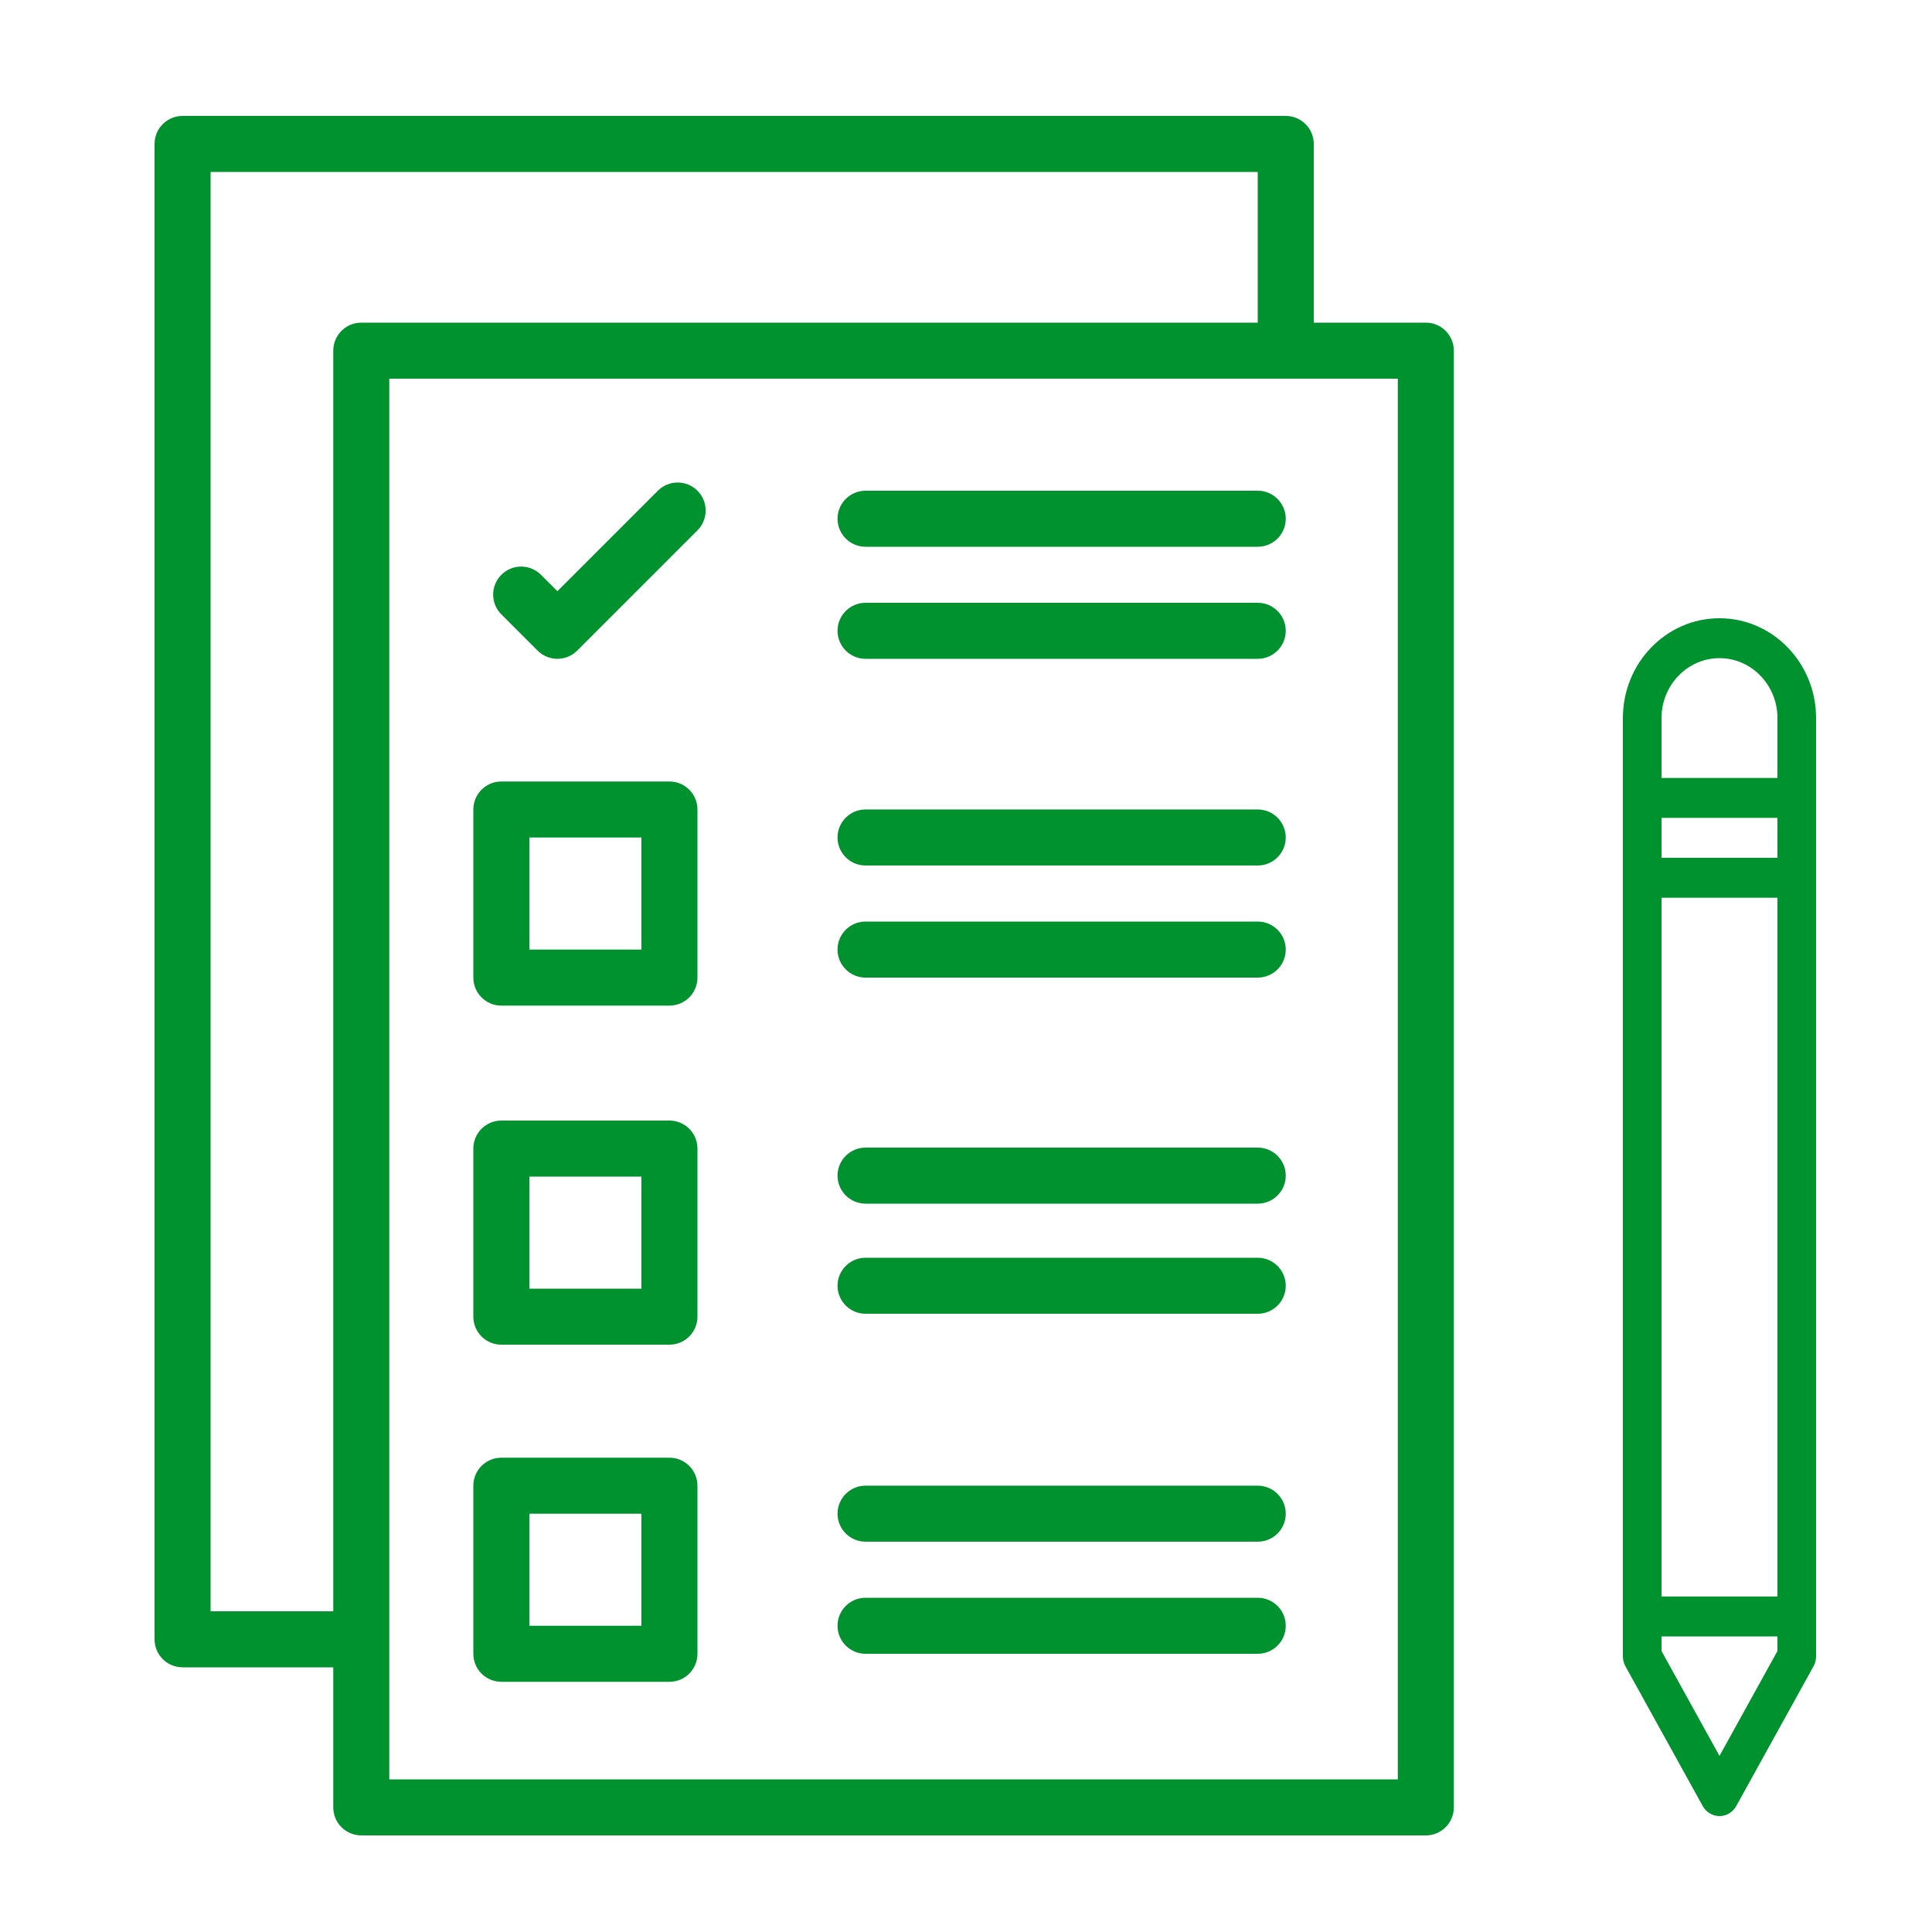 <svg width="50" height="50" viewBox="0 0 50 50" fill="none" xmlns="http://www.w3.org/2000/svg">
<path d="M4.725 43.15H8.625V46.775C8.625 47.175 8.949 47.5 9.35 47.5H36.9C37.301 47.5 37.625 47.175 37.625 46.775V9.075C37.625 8.675 37.301 8.35 36.9 8.35H34V3.725C34 3.325 33.676 3 33.275 3H4.725C4.324 3 4 3.325 4 3.725V42.425C4 42.825 4.324 43.15 4.725 43.15ZM36.175 46.05H10.075V9.8H36.175V46.05ZM5.45 4.45H32.55V8.35H9.35C8.949 8.35 8.625 8.675 8.625 9.075V41.7H5.45V4.45Z" fill="#00922E"/>
<path d="M17.325 29H12.975C12.574 29 12.25 29.325 12.25 29.725V34.075C12.25 34.475 12.574 34.8 12.975 34.8H17.325C17.726 34.8 18.05 34.475 18.05 34.075V29.725C18.05 29.325 17.726 29 17.325 29ZM16.6 33.35H13.7V30.45H16.6V33.35Z" fill="#00922E"/>
<path d="M17.325 37.725H12.975C12.574 37.725 12.25 38.05 12.25 38.45V42.8C12.25 43.2 12.574 43.525 12.975 43.525H17.325C17.726 43.525 18.05 43.2 18.05 42.8V38.45C18.05 38.05 17.726 37.725 17.325 37.725ZM16.6 42.075H13.7V39.175H16.6V42.075Z" fill="#00922E"/>
<path d="M21.675 13.425C21.675 13.025 22 12.7 22.4 12.7H32.55C32.95 12.7 33.275 13.025 33.275 13.425C33.275 13.825 32.95 14.15 32.55 14.15H22.4C22 14.15 21.675 13.825 21.675 13.425Z" fill="#00922E"/>
<path d="M21.675 16.325C21.675 15.925 22 15.6 22.4 15.6H32.55C32.95 15.6 33.275 15.925 33.275 16.325C33.275 16.725 32.95 17.05 32.55 17.05H22.4C22 17.05 21.675 16.725 21.675 16.325Z" fill="#00922E"/>
<path d="M21.675 21.674C21.675 21.274 22 20.949 22.4 20.949H32.55C32.95 20.949 33.275 21.274 33.275 21.674C33.275 22.075 32.95 22.399 32.55 22.399H22.4C22 22.399 21.675 22.075 21.675 21.674Z" fill="#00922E"/>
<path d="M21.675 24.575C21.675 24.174 22 23.85 22.4 23.85H32.55C32.95 23.85 33.275 24.174 33.275 24.575C33.275 24.975 32.95 25.3 32.55 25.3H22.4C22 25.3 21.675 24.975 21.675 24.575Z" fill="#00922E"/>
<path d="M21.675 30.425C21.675 30.025 22 29.7 22.4 29.7H32.55C32.95 29.7 33.275 30.025 33.275 30.425C33.275 30.825 32.95 31.15 32.55 31.15H22.4C22 31.15 21.675 30.825 21.675 30.425Z" fill="#00922E"/>
<path d="M21.675 33.275C21.675 32.875 22 32.55 22.4 32.55H32.55C32.95 32.55 33.275 32.875 33.275 33.275C33.275 33.675 32.95 34 32.55 34H22.4C22 34 21.675 33.675 21.675 33.275Z" fill="#00922E"/>
<path d="M21.675 39.174C21.675 38.774 22 38.449 22.4 38.449H32.55C32.95 38.449 33.275 38.774 33.275 39.174C33.275 39.575 32.95 39.899 32.55 39.899H22.4C22 39.899 21.675 39.575 21.675 39.174Z" fill="#00922E"/>
<path d="M21.675 42.075C21.675 41.674 22 41.35 22.4 41.35H32.55C32.95 41.35 33.275 41.674 33.275 42.075C33.275 42.475 32.95 42.8 32.55 42.8H22.4C22 42.8 21.675 42.475 21.675 42.075Z" fill="#00922E"/>
<path d="M14.425 15.3L14 14.876C13.717 14.592 13.258 14.592 12.975 14.876C12.692 15.159 12.692 15.617 12.975 15.9L13.913 16.838C14.054 16.979 14.24 17.05 14.425 17.05C14.611 17.05 14.796 16.979 14.938 16.838L18.05 13.726C18.333 13.443 18.333 12.983 18.05 12.7C17.767 12.417 17.308 12.417 17.025 12.7L14.425 15.3Z" fill="#00922E"/>
<path d="M44.5 16C43.121 16 42 17.159 42 18.583V42.867C42 42.957 42.023 43.045 42.066 43.123L44.066 46.74C44.155 46.901 44.321 47 44.5 47C44.679 47 44.845 46.901 44.934 46.74L46.934 43.123C46.977 43.045 47 42.957 47 42.867V18.583C47 17.159 45.879 16 44.5 16ZM44.5 17.033C45.327 17.033 46 17.729 46 18.583V20.133H43V18.583C43 17.729 43.673 17.033 44.5 17.033ZM43 23.233H46V41.317H43V23.233ZM46 22.2H43V21.167H46V22.2ZM44.5 45.442L43 42.729V42.35H46V42.729L44.5 45.442Z" fill="#00922E"/>
<path d="M17.325 20.225H12.975C12.574 20.225 12.25 20.55 12.25 20.95V25.3C12.25 25.7 12.574 26.025 12.975 26.025H17.325C17.726 26.025 18.05 25.7 18.05 25.3V20.95C18.05 20.55 17.726 20.225 17.325 20.225ZM16.6 24.575H13.7V21.675H16.6V24.575Z" fill="#00922E"/>
</svg>
